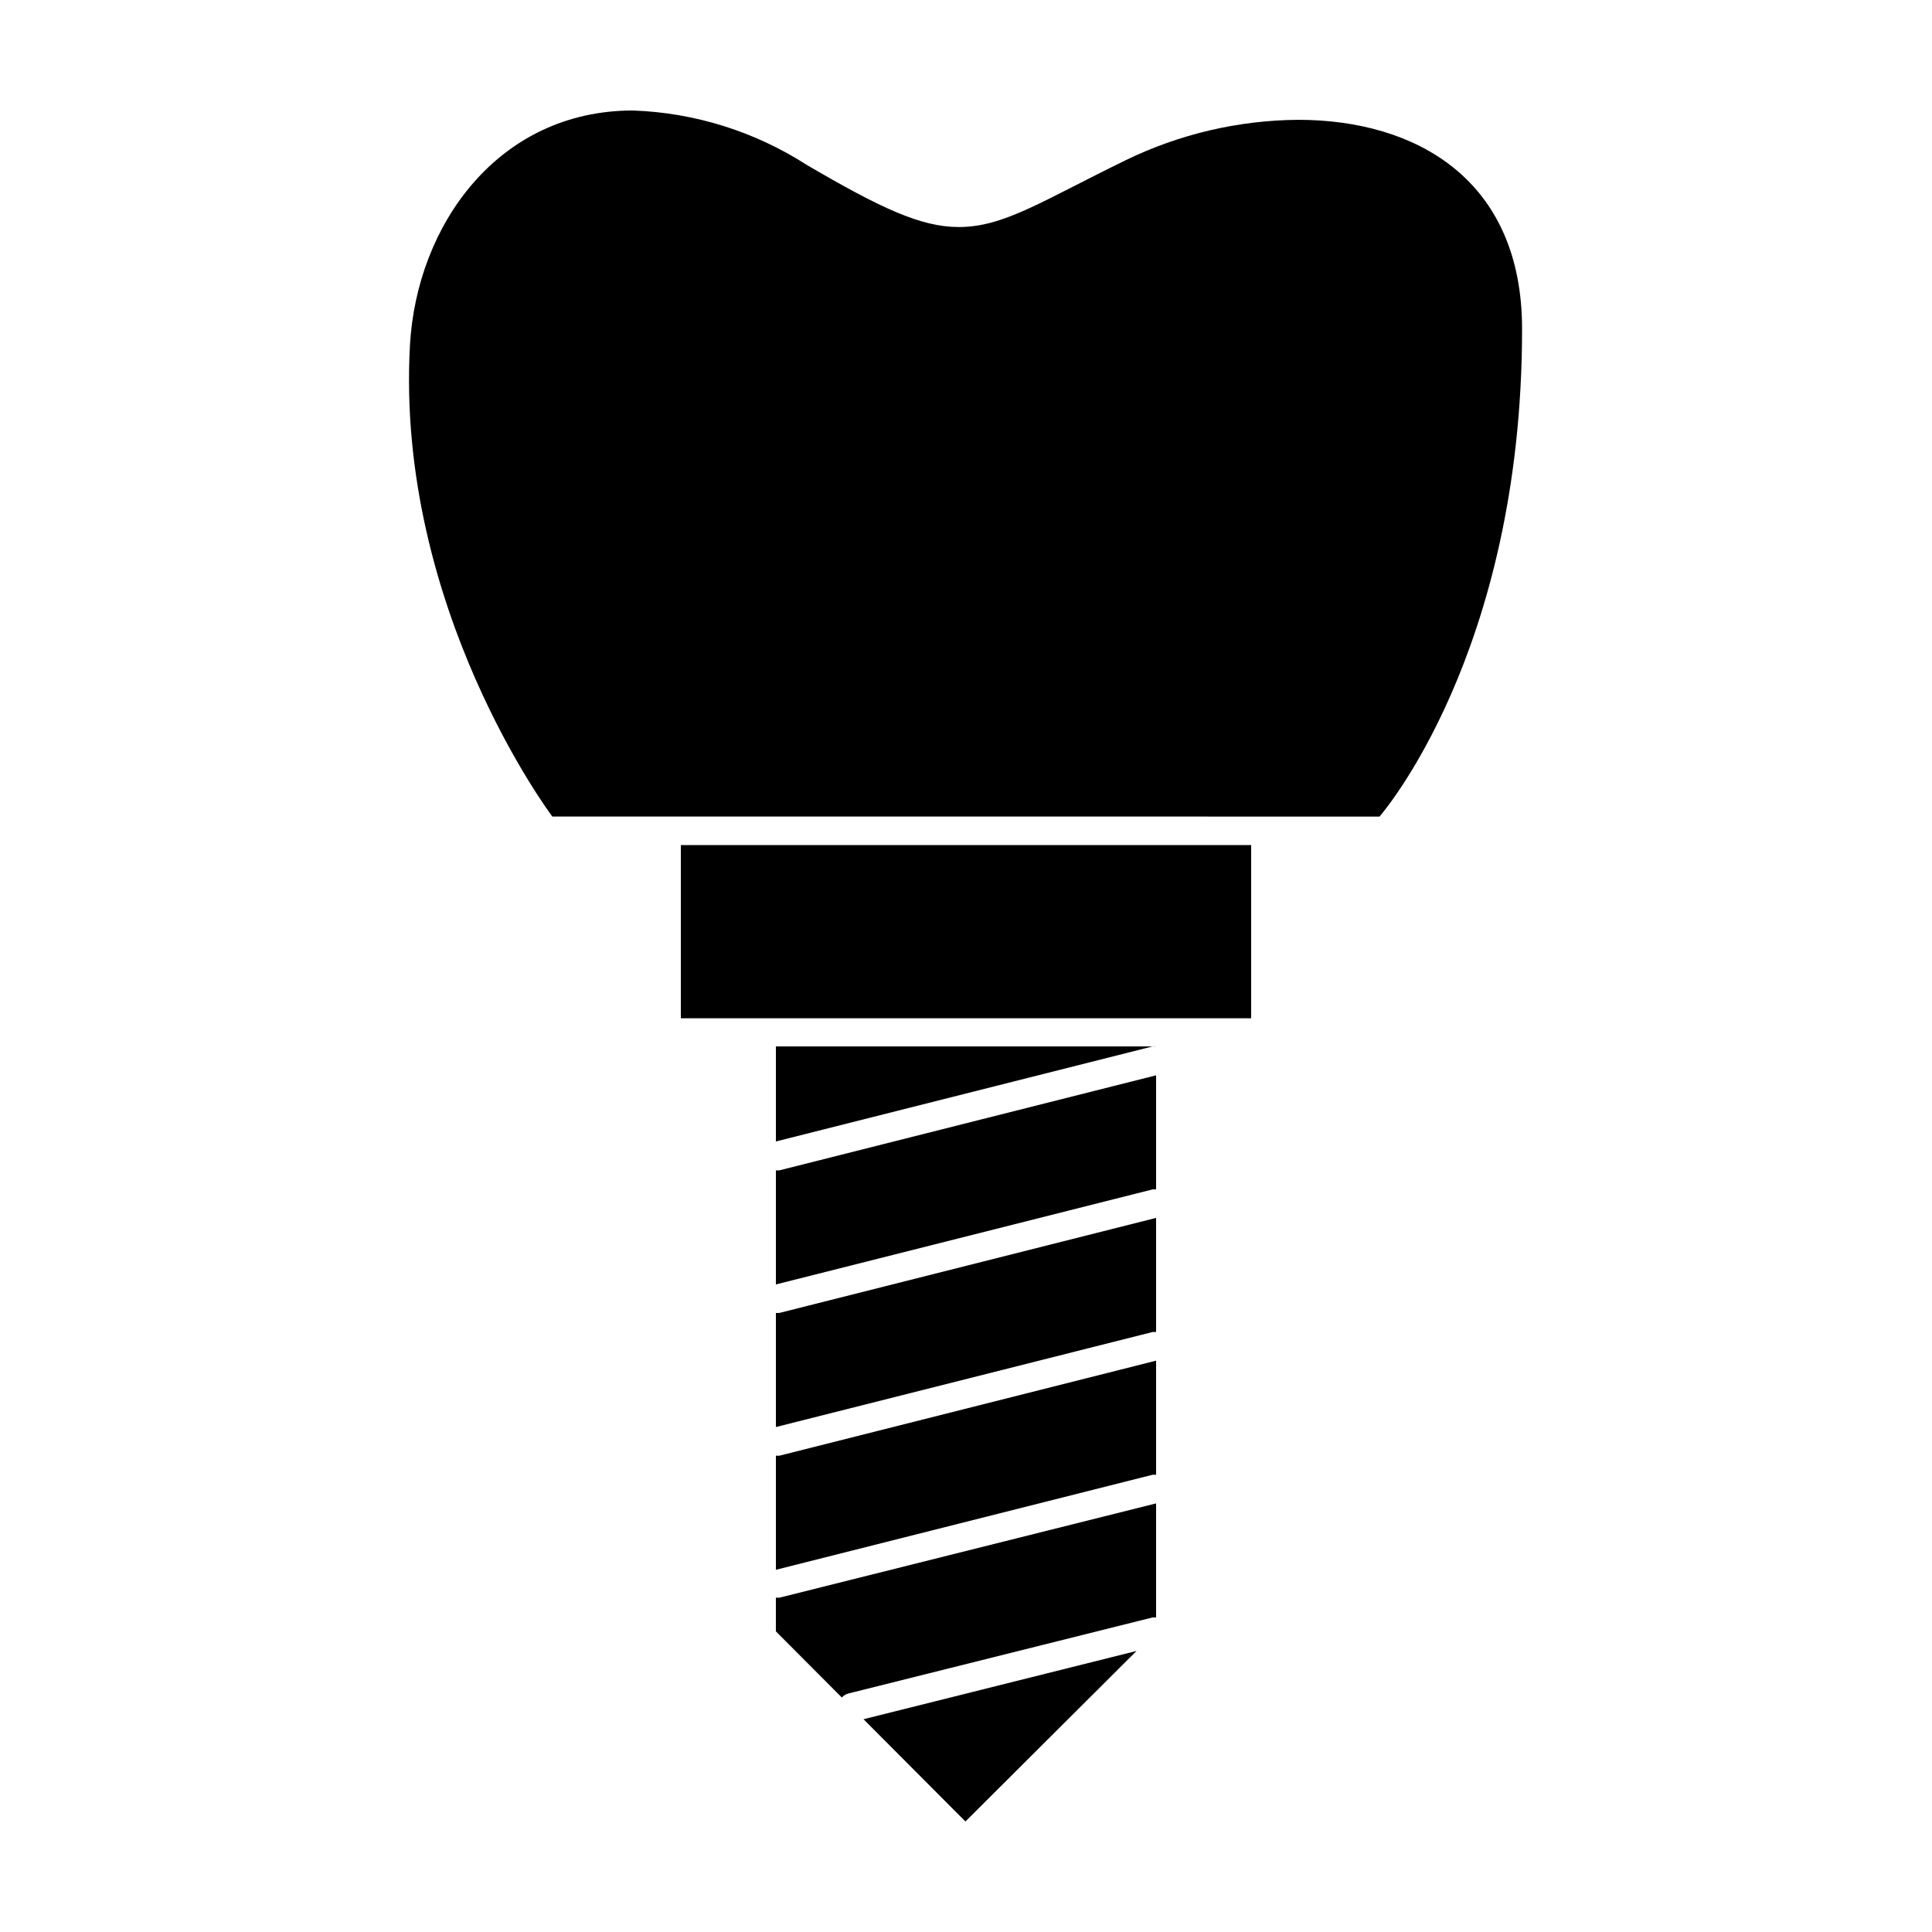 <?xml version="1.0" encoding="UTF-8"?>
<!-- Uploaded to: SVG Repo, www.svgrepo.com, Generator: SVG Repo Mixer Tools -->
<svg fill="#000000" width="800px" height="800px" version="1.1" viewBox="144 144 512 512" xmlns="http://www.w3.org/2000/svg">
 <g>
  <path d="m349.62 491.95v30.23l99.855-25.191 0.906-0.004v-30.23l-99.855 25.191z"/>
  <path d="m450.38 534.82v-30.23l-99.855 25.191h-0.906v30.23l99.855-25.191z"/>
  <path d="m349.62 454.16v30.23l99.855-25.191h0.906v-30.23l-99.855 25.191z"/>
  <path d="m350.52 567.41h-0.906v8.918l17.48 17.531h0.004c0.453-0.512 1.051-0.879 1.711-1.059l80.609-20.152h0.957v-30.23z"/>
  <path d="m445.19 581.52-72.348 18.09 27.004 27.102z"/>
  <path d="m349.62 446.5 99.855-25.191c0.301-0.051 0.605-0.051 0.906 0h-100.76z"/>
  <path d="m475.57 413.85v-45.895h-151.14v45.895z"/>
  <path d="m509.58 360.4s37.785-42.926 37.785-129.23c0-39.648-28.164-55.418-59.348-55.418-15.859 0.121-31.488 3.789-45.746 10.73-22.117 10.781-32.195 17.684-44.184 17.684-10.078 0-20.758-5.039-40.305-16.473l-0.004-0.004c-13.773-8.852-29.68-13.828-46.047-14.406-35.617 0-57.332 30.227-59.098 62.32-3.777 69.727 37.738 124.79 37.738 124.79z"/>
 </g>
</svg>